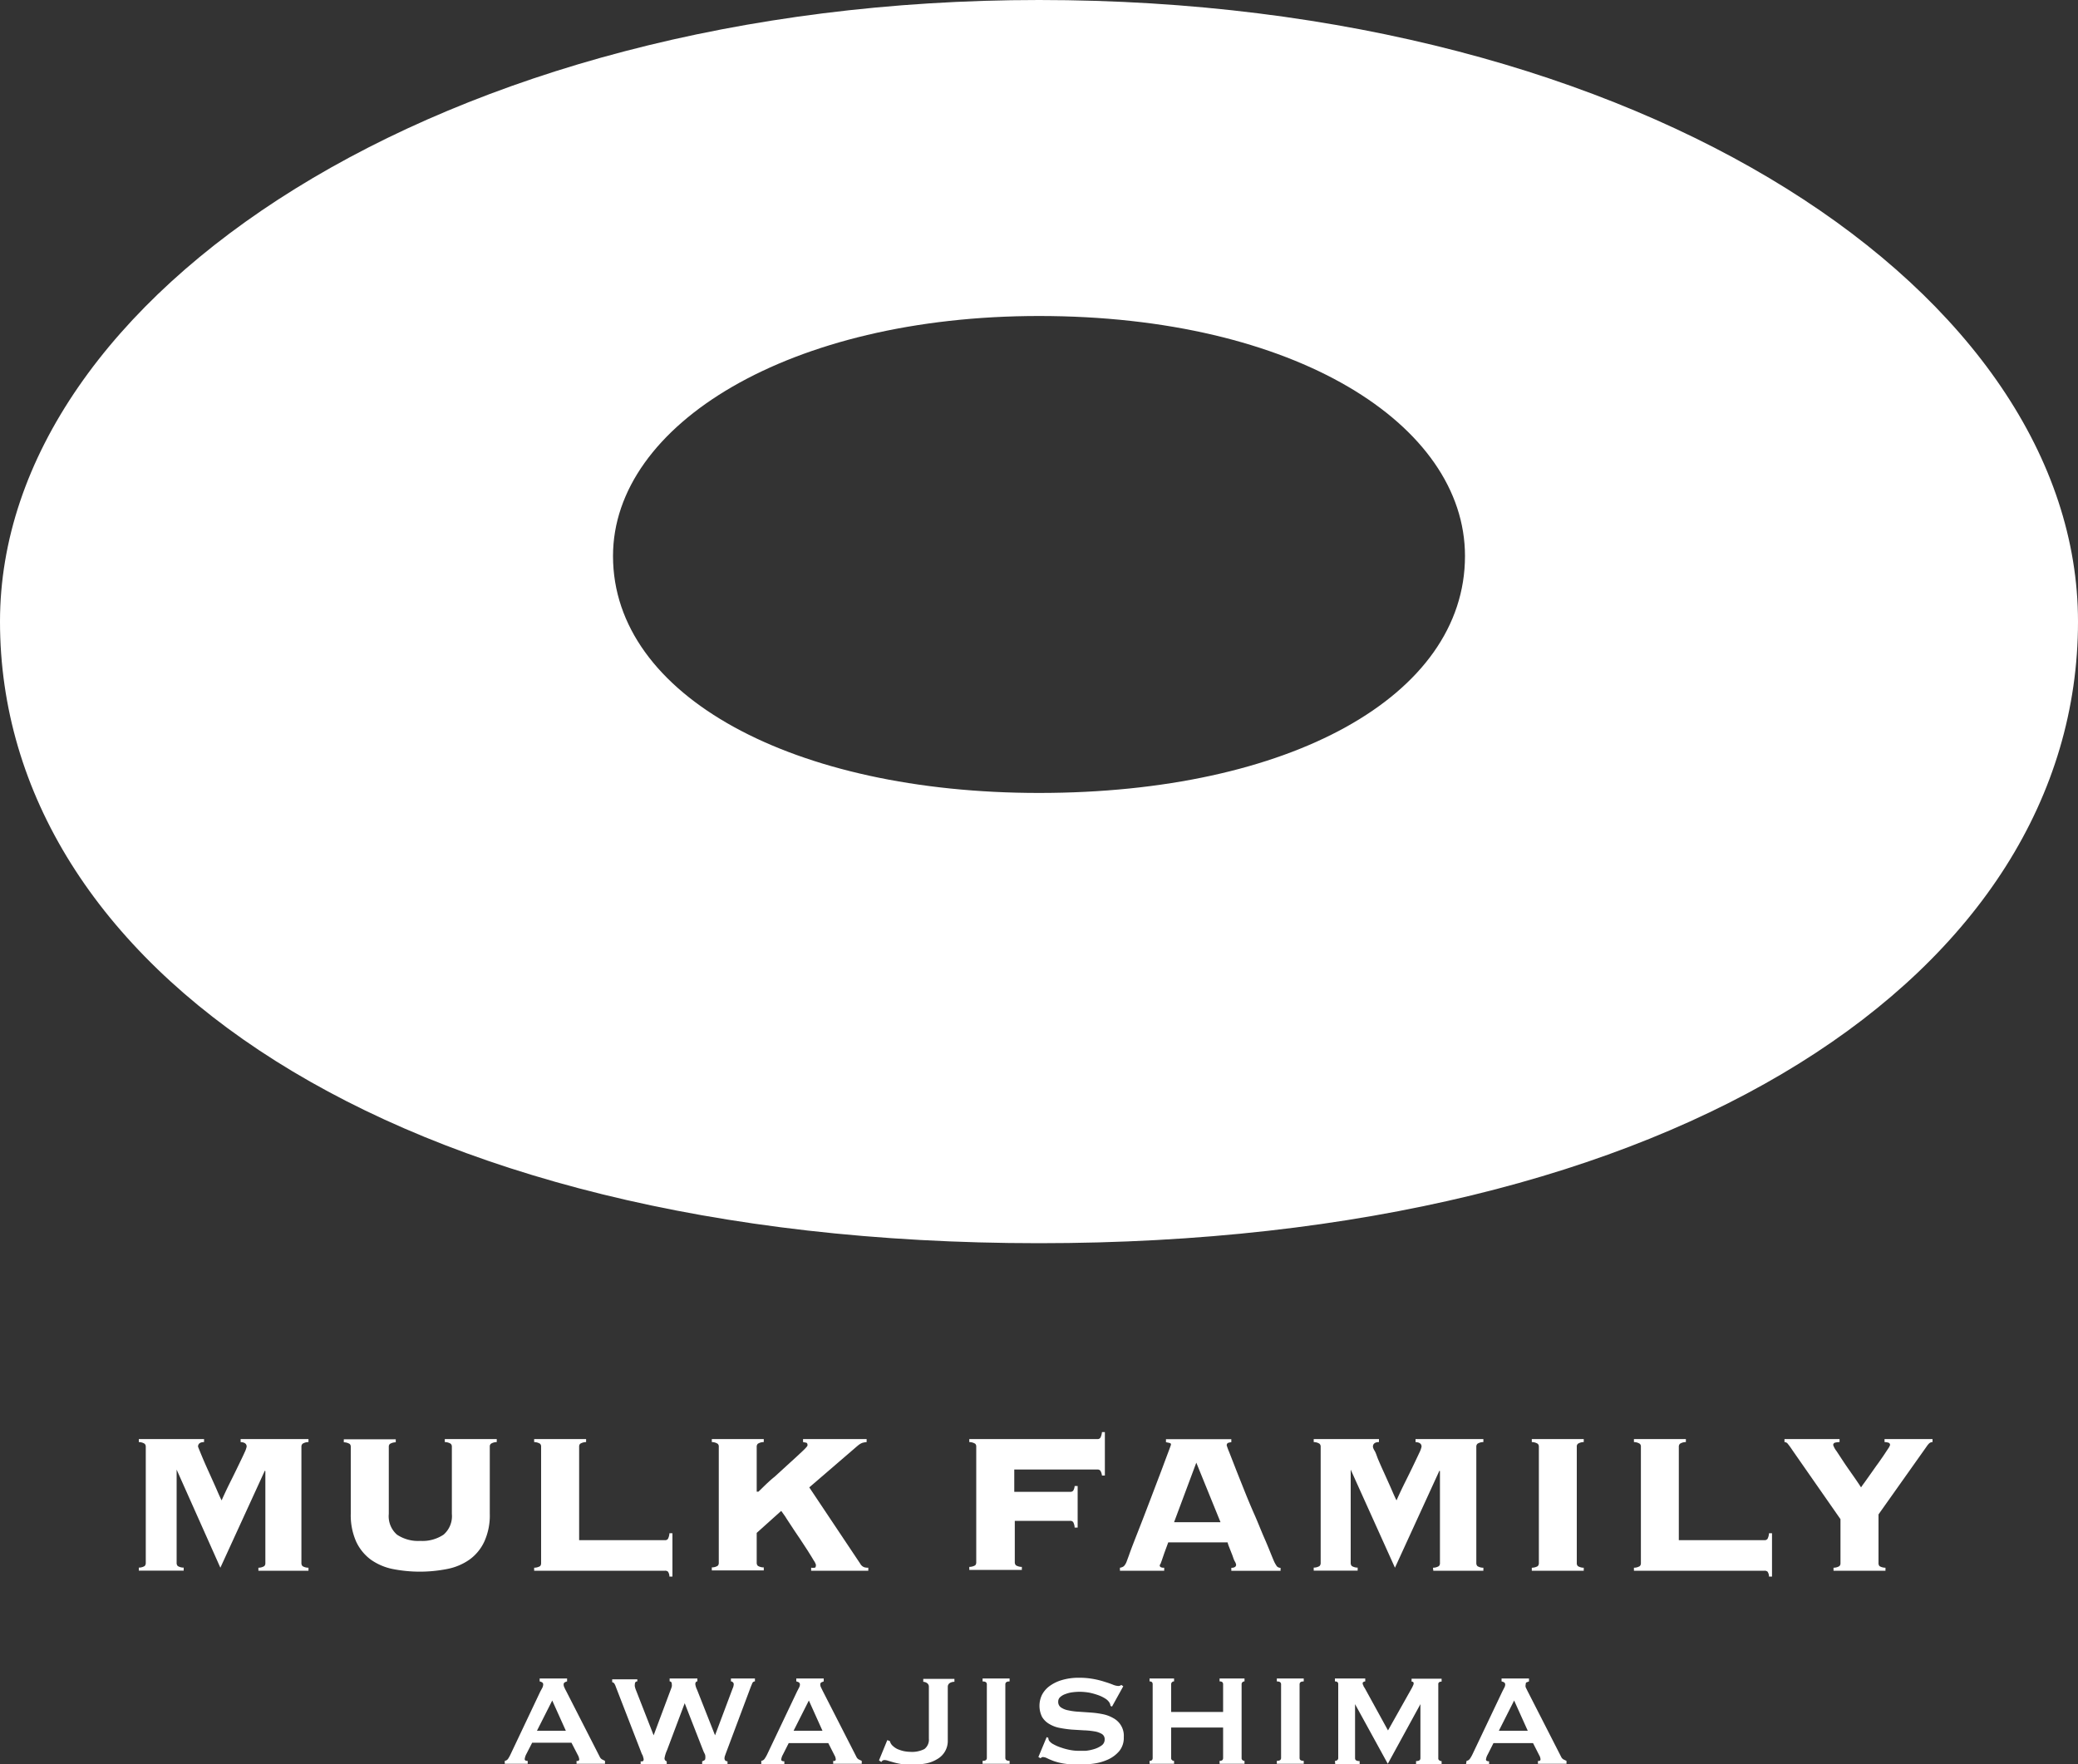 <svg id="データ" xmlns="http://www.w3.org/2000/svg" xmlns:xlink="http://www.w3.org/1999/xlink" viewBox="0 0 200 169.79"><rect x="0" y="0" width="200" height="169.79" fill="#333333" stroke="none"/><defs><style>.cls-1{fill:none;}.cls-2,.cls-4{fill:#fff;}.cls-3{clip-path:url(#clip-path);}.cls-4{stroke:#00afc3;stroke-miterlimit:10;stroke-width:0.85px;}</style><clipPath id="clip-path"><rect class="cls-1" x="-330.46" y="563.01" width="1400" height="400"/></clipPath></defs><title>アートボード 22</title><path class="cls-2" d="M100,0C42.5,0,0,28.45,0,59.82c0,33,37.42,59.82,100,59.82,61.75,0,100-26.17,100-59.82C200,28.45,158.52,0,100,0Zm0,76.31c-23.58,0-41-9.3-41-22.8,0-12.67,17-23.1,41-23.1,24.64,0,41,10.43,41,23.1C141,67,124.1,76.31,100,76.31Z"/><path class="cls-2" d="M24.87,150.87a1.08,1.08,0,0,0,.56-.15.37.37,0,0,0,.11-.28v-8.86l-.05-.05-4.28,9.34L17,141.43h0v9a.41.41,0,0,0,.11.28,1.09,1.09,0,0,0,.57.15v.29H13.36v-.29a1.08,1.08,0,0,0,.56-.15.41.41,0,0,0,.11-.28V139.22a.38.38,0,0,0-.11-.28,1.05,1.05,0,0,0-.56-.16v-.29h6.28v.29c-.38,0-.58.16-.58.44,0,0,.05.14.15.38s.22.54.37.89.32.74.51,1.15l.53,1.18c.17.37.31.71.44,1s.22.48.27.57c.27-.61.55-1.2.84-1.78s.55-1.11.78-1.59.43-.88.57-1.2a2.51,2.51,0,0,0,.22-.6c0-.28-.2-.42-.58-.44v-.29h6.53v.29a1.06,1.06,0,0,0-.57.16.38.38,0,0,0-.11.28v11.22a.41.41,0,0,0,.11.28,1.09,1.09,0,0,0,.57.15v.29H24.87Z"/><path class="cls-2" d="M43.49,139.22a.38.38,0,0,0-.11-.28,1.1,1.1,0,0,0-.57-.16v-.29h5v.29a1.05,1.05,0,0,0-.56.16.34.34,0,0,0-.11.28v6.45a6.08,6.08,0,0,1-.52,2.67,4.44,4.44,0,0,1-1.42,1.74A5.56,5.56,0,0,1,43,151a13.54,13.54,0,0,1-5.18,0,5.56,5.56,0,0,1-2.12-.9,4.53,4.53,0,0,1-1.42-1.74,6.23,6.23,0,0,1-.52-2.67v-6.45a.37.37,0,0,0-.1-.28,1.14,1.14,0,0,0-.57-.16v-.29h5v.29a1.14,1.14,0,0,0-.57.16.37.37,0,0,0-.1.28v6.45a2.35,2.35,0,0,0,.79,2,3.66,3.66,0,0,0,2.24.6,3.66,3.66,0,0,0,2.24-.6,2.35,2.35,0,0,0,.8-2Z"/><path class="cls-2" d="M64,148.22a.32.32,0,0,0,.29-.13,1.34,1.34,0,0,0,.14-.54h.29v4.17h-.29a.85.85,0,0,0-.14-.47.4.4,0,0,0-.29-.09H51.41v-.29a1.16,1.16,0,0,0,.57-.15.4.4,0,0,0,.1-.28V139.22a.37.37,0,0,0-.1-.28,1.14,1.14,0,0,0-.57-.16v-.29h5v.29a1.14,1.14,0,0,0-.57.16.37.37,0,0,0-.1.28v9Z"/><path class="cls-2" d="M78.07,150.87a1.52,1.52,0,0,0,.34,0c.08,0,.12-.12.12-.28a1.44,1.44,0,0,0-.22-.43c-.14-.25-.33-.54-.55-.9L77,148.1c-.27-.4-.53-.78-.77-1.15s-.46-.69-.65-1l-.39-.55-2.36,2.12v2.89a.41.41,0,0,0,.11.28,1.09,1.09,0,0,0,.57.15v.29h-5v-.29a1.08,1.08,0,0,0,.56-.15.37.37,0,0,0,.11-.28V139.22a.34.34,0,0,0-.11-.28,1.05,1.05,0,0,0-.56-.16v-.29h5v.29a1.06,1.06,0,0,0-.57.16.38.38,0,0,0-.11.28v4.33H73c.48-.46,1-1,1.56-1.44l1.52-1.39c.47-.42.86-.79,1.17-1.08s.47-.48.47-.54,0-.23-.12-.26l-.31-.06v-.29h6.12v.29a2.7,2.7,0,0,0-.4.07,1.32,1.32,0,0,0-.29.15c-.09.06-.18.14-.29.23l-.37.32-4.17,3.59,4.91,7.35a.73.73,0,0,0,.37.33,1.18,1.18,0,0,0,.4.05v.29H78.07Z"/><path class="cls-2" d="M106.06,142a1.15,1.15,0,0,0-.15-.46.34.34,0,0,0-.29-.12h-8v2.15H103a.37.37,0,0,0,.29-.11,1,1,0,0,0,.14-.45h.29v4h-.29a1.19,1.19,0,0,0-.14-.53.34.34,0,0,0-.29-.12H97.67v4a.41.41,0,0,0,.11.28,1.09,1.09,0,0,0,.57.15v.29H93.29v-.29a1.13,1.13,0,0,0,.57-.15.4.4,0,0,0,.1-.28V139.22a.37.37,0,0,0-.1-.28,1.1,1.1,0,0,0-.57-.16v-.29h12.33a.32.32,0,0,0,.29-.13,1.49,1.49,0,0,0,.15-.54h.28V142Z"/><path class="cls-2" d="M111.62,150.63a.22.22,0,0,0,.08.18.7.7,0,0,0,.35.06v.29h-4.26v-.29a.75.75,0,0,0,.38-.15,1.26,1.26,0,0,0,.25-.4l.24-.65c.12-.35.29-.8.5-1.34l.7-1.79c.26-.66.51-1.33.77-2l.76-2c.25-.65.47-1.23.66-1.75l.47-1.25q.18-.48.18-.51c0-.08,0-.13-.15-.17l-.33-.07v-.29h6.29v.29a1.73,1.73,0,0,0-.32.07.25.25,0,0,0-.12.25,6.28,6.28,0,0,0,.23.62l.59,1.51c.24.62.52,1.31.83,2.09s.64,1.58,1,2.39.66,1.6,1,2.37.6,1.46.86,2.07a2.91,2.91,0,0,0,.32.58.48.48,0,0,0,.35.14v.29h-4.74v-.29c.3,0,.46-.11.46-.29,0,0,0-.12-.12-.32s-.17-.43-.27-.68-.19-.48-.28-.71a3.19,3.19,0,0,1-.15-.45h-5.71l-.39,1.06c-.09.27-.17.49-.22.65l-.13.35A.64.64,0,0,0,111.62,150.63Zm5.85-4.14-2.33-5.73L113,146.49Z"/><path class="cls-2" d="M137.92,150.87a1.08,1.08,0,0,0,.56-.15.37.37,0,0,0,.11-.28v-8.86l-.05-.05-4.28,9.34L130,141.43H130v9a.41.41,0,0,0,.11.28,1.08,1.08,0,0,0,.56.15v.29h-4.23v-.29a1.08,1.08,0,0,0,.56-.15.41.41,0,0,0,.11-.28V139.22a.38.38,0,0,0-.11-.28,1.05,1.05,0,0,0-.56-.16v-.29h6.28v.29c-.38,0-.58.16-.58.44,0,0,0,.14.15.38s.22.54.37.89.32.74.51,1.15l.53,1.18c.17.37.31.71.44,1s.22.48.27.57c.27-.61.55-1.2.84-1.78s.55-1.11.78-1.59.42-.88.57-1.2a2.51,2.51,0,0,0,.22-.6c0-.28-.2-.42-.58-.44v-.29h6.53v.29a1.06,1.06,0,0,0-.57.16.38.38,0,0,0-.11.28v11.22a.41.41,0,0,0,.11.28,1.09,1.09,0,0,0,.57.15v.29h-4.82Z"/><path class="cls-2" d="M147.43,150.87a1.13,1.13,0,0,0,.57-.15.41.41,0,0,0,.11-.28V139.22a.38.38,0,0,0-.11-.28,1.1,1.1,0,0,0-.57-.16v-.29h5v.29a1.05,1.05,0,0,0-.56.16.34.34,0,0,0-.11.28v11.22a.37.37,0,0,0,.11.28,1.08,1.08,0,0,0,.56.15v.29h-5Z"/><path class="cls-2" d="M169.83,148.22a.34.34,0,0,0,.29-.13,1.34,1.34,0,0,0,.14-.54h.29v4.17h-.29a.85.85,0,0,0-.14-.47.42.42,0,0,0-.29-.09H157.26v-.29a1.08,1.08,0,0,0,.56-.15.37.37,0,0,0,.11-.28V139.22a.34.34,0,0,0-.11-.28,1.05,1.05,0,0,0-.56-.16v-.29h5v.29a1.06,1.06,0,0,0-.57.16.38.38,0,0,0-.11.28v9Z"/><path class="cls-2" d="M186,138.49v.29a.49.49,0,0,0-.33.13,2,2,0,0,0-.25.31l-4.62,6.52v4.7a.4.4,0,0,0,.1.28,1.13,1.13,0,0,0,.57.15v.29h-5v-.29a1.08,1.08,0,0,0,.56-.15.37.37,0,0,0,.11-.28V146.2l-4.6-6.6a8.34,8.34,0,0,0-.5-.69.41.41,0,0,0-.29-.13v-.29h5.3v.29a1.77,1.77,0,0,0-.41.05.23.23,0,0,0-.2.24,2,2,0,0,0,.32.58l.73,1.11c.28.42.58.84.88,1.27s.56.81.75,1.11c.05-.08.15-.23.31-.44l.54-.76.65-.92c.24-.32.44-.62.63-.89l.47-.71a1.35,1.35,0,0,0,.19-.35.22.22,0,0,0-.18-.24,1.48,1.48,0,0,0-.35-.05v-.29Z"/><path class="cls-2" d="M48.58,169.46a.48.48,0,0,0,.32-.2,3.39,3.39,0,0,0,.22-.39L52,162.79l.2-.37a.79.79,0,0,0,.08-.3.23.23,0,0,0-.11-.22.92.92,0,0,0-.23-.09v-.28h2.64v.28a1,1,0,0,0-.22.09.22.22,0,0,0-.11.22.54.54,0,0,0,.06.25,3.11,3.11,0,0,0,.16.33l3.25,6.36a.58.58,0,0,0,.21.25l.3.15v.28H55.49v-.28a.34.34,0,0,0,.16,0,.16.16,0,0,0,.1-.14,1.05,1.05,0,0,0-.13-.41L55,167.71H51.22l-.57,1.11a1.39,1.39,0,0,0-.15.47c0,.12.1.17.29.17v.28H48.58Zm5.88-2.9-1.31-2.91-1.47,2.91Z"/><path class="cls-2" d="M61.34,161.81q-.24,0-.24.3a.67.67,0,0,0,0,.18,1.87,1.87,0,0,0,.11.36L62.91,167h0l1.65-4.41a2,2,0,0,0,.1-.3.67.67,0,0,0,0-.18q0-.3-.21-.3v-.28h2.67v.28a.16.16,0,0,0-.15.08.34.34,0,0,0-.05.17,1.57,1.57,0,0,0,.16.53L68.82,167h0l1.69-4.5a1.09,1.09,0,0,0,.11-.42.25.25,0,0,0-.08-.18.25.25,0,0,0-.19-.09v-.28h2.31v.28a.28.28,0,0,0-.26.19c-.05.12-.12.28-.19.47l-2.25,6c-.06.17-.12.31-.16.44a.84.84,0,0,0-.07.31.31.31,0,0,0,.07.2.33.33,0,0,0,.22.08v.28H67.58v-.28a.88.88,0,0,0,.2-.09.19.19,0,0,0,.1-.17,1,1,0,0,0,0-.28c0-.11-.1-.25-.18-.44l-1.8-4.61h0l-1.7,4.52a3.08,3.08,0,0,0-.24.76.28.28,0,0,0,.21.31v.28H61.66v-.28a.41.41,0,0,0,.19,0,.18.18,0,0,0,.1-.16.74.74,0,0,0-.06-.27c0-.09-.07-.19-.12-.29l-2.5-6.45a1.32,1.32,0,0,0-.13-.29.3.3,0,0,0-.22-.15v-.28h2.42Z"/><path class="cls-2" d="M73.27,169.46a.48.48,0,0,0,.32-.2,3.36,3.36,0,0,0,.23-.39l2.89-6.08.19-.37a.67.67,0,0,0,.09-.3.25.25,0,0,0-.11-.22,1,1,0,0,0-.24-.09v-.28h2.64v.28l-.22.09a.22.22,0,0,0-.11.22.54.54,0,0,0,.06.25l.16.33,3.25,6.36a.58.58,0,0,0,.21.25l.31.15v.28H80.19v-.28a.34.34,0,0,0,.15,0,.15.15,0,0,0,.1-.14.9.9,0,0,0-.13-.41l-.59-1.16H75.91l-.56,1.11a1.26,1.26,0,0,0-.16.47c0,.12.1.17.3.17v.28H73.27Zm5.89-2.9-1.31-2.91-1.47,2.91Z"/><path class="cls-2" d="M85.4,167.46l.25.1a.86.86,0,0,0,.25.43,1.8,1.8,0,0,0,.47.33,3.63,3.63,0,0,0,.61.2,3.57,3.57,0,0,0,.63.07,2.62,2.62,0,0,0,1.36-.27,1.13,1.13,0,0,0,.43-1v-5a.41.41,0,0,0-.18-.35.7.7,0,0,0-.36-.12v-.28h3v.28a.84.84,0,0,0-.45.12.42.42,0,0,0-.19.35v5.15a2,2,0,0,1-1,1.81,3.26,3.26,0,0,1-1.11.43,7.76,7.76,0,0,1-1.42.12,6.13,6.13,0,0,1-.89-.06,6.24,6.24,0,0,1-.73-.15l-.56-.16a1.13,1.13,0,0,0-.4-.08.32.32,0,0,0-.28.19l-.23-.16Z"/><path class="cls-2" d="M94.57,169.46c.27,0,.41-.09.41-.28v-7.09c0-.19-.14-.28-.41-.28v-.28h2.6v.28c-.27,0-.41.09-.41.28v7.09c0,.19.14.28.41.28v.28h-2.6Z"/><path class="cls-2" d="M100.74,167.17l.16.08a.54.54,0,0,0,.06.25,1.16,1.16,0,0,0,.43.36,3.92,3.92,0,0,0,.74.32,5.7,5.7,0,0,0,.86.23,4.17,4.17,0,0,0,.81.08l.69,0a4,4,0,0,0,.83-.17,2.4,2.4,0,0,0,.7-.34.69.69,0,0,0,.3-.58.58.58,0,0,0-.27-.53,2,2,0,0,0-.72-.25,7.34,7.34,0,0,0-1-.1l-1.16-.07a10.8,10.8,0,0,1-1.16-.16,3,3,0,0,1-1-.37,1.93,1.93,0,0,1-.72-.7,2.42,2.42,0,0,1,0-2.12,2.46,2.46,0,0,1,.7-.82,3.78,3.78,0,0,1,1.19-.59,5.64,5.64,0,0,1,1.68-.23,7.46,7.46,0,0,1,1.44.13,7.92,7.92,0,0,1,1.05.27c.3.09.55.18.75.26a1.58,1.58,0,0,0,.51.13.42.42,0,0,0,.31-.1l.19.13-1.08,1.95-.15-.06a.73.73,0,0,0-.13-.36,1.26,1.26,0,0,0-.41-.37,3.31,3.31,0,0,0-.68-.32,6.4,6.4,0,0,0-.84-.23,5.69,5.69,0,0,0-.91-.08,5.78,5.78,0,0,0-.71.05,2.89,2.89,0,0,0-.66.17,1.43,1.43,0,0,0-.5.29.56.56,0,0,0-.19.44.63.63,0,0,0,.27.56,1.84,1.84,0,0,0,.72.28,5.9,5.9,0,0,0,1,.13l1.16.08a8.75,8.75,0,0,1,1.16.16,3.27,3.27,0,0,1,1,.38,1.92,1.92,0,0,1,1,1.83,2,2,0,0,1-.43,1.33,3.1,3.1,0,0,1-1.07.81,4.89,4.89,0,0,1-1.38.4,10,10,0,0,1-1.38.1,9.07,9.07,0,0,1-1.5-.1,5.81,5.81,0,0,1-1-.25q-.39-.15-.63-.27a1,1,0,0,0-.4-.11.27.27,0,0,0-.21.12l-.22-.12Z"/><path class="cls-2" d="M117.72,162.09c0-.19-.11-.28-.34-.28v-.28h2.4v.28a.28.28,0,0,0-.19.07.26.26,0,0,0-.09.21v7.09a.23.23,0,0,0,.09.21.28.28,0,0,0,.19.07v.28h-2.4v-.28c.23,0,.34-.09.34-.28v-2.93h-5v2.93a.23.23,0,0,0,.09.21.26.26,0,0,0,.19.07v.28h-2.36v-.28c.2,0,.3-.09.3-.28v-7.09c0-.19-.1-.28-.3-.28v-.28H113v.28a.26.26,0,0,0-.19.07.26.26,0,0,0-.09.21v2.66h5Z"/><path class="cls-2" d="M122.89,169.46c.27,0,.41-.09.41-.28v-7.09c0-.19-.14-.28-.41-.28v-.28h2.59v.28c-.27,0-.4.09-.4.28v7.09c0,.19.13.28.4.28v.28h-2.59Z"/><path class="cls-2" d="M128.48,169.46a.32.32,0,0,0,.22-.07.24.24,0,0,0,.1-.21v-7.12a.23.23,0,0,0-.1-.2.48.48,0,0,0-.22-.05v-.28h2.92v.28a.37.37,0,0,0-.16.05.14.14,0,0,0-.09.14.4.4,0,0,0,.07.2c0,.08.08.17.14.27l2.23,4.06,2.25-4a3.13,3.13,0,0,0,.16-.32.48.48,0,0,0,.06-.21c0-.11-.07-.17-.2-.17v-.28h2.89v.28a.48.48,0,0,0-.22.05.21.21,0,0,0-.1.2v7.12a.22.22,0,0,0,.1.21.32.32,0,0,0,.22.07v.28h-2.46v-.28c.28,0,.42-.09.42-.28V164h0l-3.14,5.74h0L130.42,164h0v5.2c0,.19.14.28.44.28v.28h-2.35Z"/><path class="cls-2" d="M141.15,169.46a.48.48,0,0,0,.32-.2,3.36,3.36,0,0,0,.23-.39l2.89-6.08.19-.37a.67.67,0,0,0,.09-.3.25.25,0,0,0-.11-.22,1,1,0,0,0-.24-.09v-.28h2.64v.28l-.22.09c-.07,0-.1.11-.1.22a.53.53,0,0,0,0,.25l.16.33,3.25,6.36a.58.58,0,0,0,.21.25l.31.15v.28h-2.75v-.28a.34.34,0,0,0,.15,0,.15.15,0,0,0,.1-.14.9.9,0,0,0-.13-.41l-.59-1.16h-3.81l-.56,1.11a1.26,1.26,0,0,0-.16.47c0,.12.1.17.3.17v.28h-2.22Zm5.89-2.9-1.31-2.91-1.47,2.91Z"/><g class="cls-3"><path class="cls-4" d="M1449.38,620.63l-89-1027H743.07c-6.06,4.64-20.33,13.95-23.53,16.09s-12.14,3.18-15.36,2.48-5.33-1.49-8.54,0-4.65,0-6.78,1.75,2.88,2.85,6.74,5-2.45,1.47-4.62,2.53,3.21,4.26,3.21,4.26v6.78l3.55,0v2.1H694.9L688.12-353h6L692-349l-6.42.37s-12.52,17.38-12.52,18.49,1.78,4.64.71,7.08-5.7,6.11-7.16,7.87-9.63,5-11,6.43-3.93,6.39-5.39,10.69-5.71,6.73-8.54,11.36-.73,9.26-3.6,13.52S632.71-260,632-254.32s-5.38,8.53-6.1,10.65-3.92,6.81-7.49,10.72-10,7.5-12.14,9.95-1.08,8.19-2.49,9.65,1.42,5.32,2.81,7.44,3.92,7.48,7.11,10,3.58,4.26,5,6.77,5,6,5,10-2.48,8.57-1.07,12.45-1.81,5.71-1.44,10.35,20.61,25,22.78,27.83A190.07,190.07,0,0,0,660.64-111c4.27,3.57,4.62,8.24,6.09,12.49s2.13,6.41,5.69,10,3.54,8.93,3.15,12.86,2.53,4.66,3.21,7.46S677-61,673-60.09c-3.85,1.11.4,1.47,2.14,4s.38,4.67.36,6.74-3.19,5.7-4.27,7.86-5.7,5.71-6.08,8.2,1.05,6.75,3.19,8.93-.34,2.44-2.14,4.25-2.52,6.44-3.19,10-7.87,5.32-11.81,3.88-2.14-7.13-2.82-9.26-6.07-5.36-6.07-5.36a11,11,0,0,1,1.78-6.76c2.14-2.83,2.53.39,6.08,0s0-3.92-1.07-6.44,0-2.85-.69-6.43-1.07-2.84-1.43-4.6.74-5-2.84-10S643.47-59,646-57.6s-.72-4.2-2.12-6-4.29-6.83-4.68-9.27-2.82-1.45-5,.31-4.29,8.91-7.12,9.28-6.42,3.2-7.14,5.32-5.36,2.46-7.53,2.5-8.88,6.39-9.61,8.88,3.55,2.82,2.51,4.31-.37,6.39,1.77,7.49,2.48-2.55,2.49-4.28,2.83,2.14,3.57,8.88.33,11.41-2.17,13.52-3.24,8.92-3.23,10.35,2.11,1.78,4.63,2.19,3.92,3.53,6.75,7.82-7.49,10.69-9.62,11.42-6.8-5.38-8.18-6.43-2.53,8.9-3.26,12.08-2.13-.69-5.7,1.78-8.94.66-13.17-.36-1.07-3.2-1.81-6.06S572,21.43,572,21.43s-5.68-1.44-7.1,0-4.66,3.21-9.28,3.19-3.56-3.95-2.51-7.5-3.19-1.41-5.71-1.78-2.84-3.24-2.13-7.15-2.14-1-5.33-1-5-2.87-6.08-4.65-3.2,2.82-5,4.6,1.46,2.19,4.28,1.82,3.55,0,5.7,1.05-1.79,1.8-3.58,4,2.12,1.76,4.31,1.81,1,4.57,2.1,6-1.79,0-3.92,2.47,6.06,2.85,7.11,3.94,3.58.71,5.35.72,0,4.31,1.07,7.15-.74,8.54-.74,10.69-8.56,8.16-10.7,7.06-4.27-6.36-5.7-7.1-5.71,3.22-9.65,3.21.36,1,3.58,3.16S531,56,529.56,56.31s.35,2.14,3.2,4.26,5.34,7.49,6.79,10-3.93,1.81-9.66.33-1.43.37,1.07,4-4.65,1.09-8.2.68-4.62-1.78-5.7-5.3-.72-3.29-1.42-4.63-6.76-3.25-9.6-5.07-1.81,1.83.32,5.07-3.9-.06-5.69-.43S496.73,54.81,496.42,53s-10.36-2.89-12.51-3.23-8.22,3.92-8.9,6.09-6.45,7.46-10,9.25,6.05,2.12,10.35,2.12,6,4.63,5.69,6.45-.4,5,1.74,6.75,5.7-3.54,7.53-5.69,2.5-2.5,3.91-2.12,4.64,3.26,4.64,3.26A12.93,12.93,0,0,0,496,82.26c-.39,3.54-4.66,9-5.71,10s0,2.49,2.82,4.68-7.82,3.13-10.36,3.15-2.84,2.53-5.3,2.85-4.31-2.14-5.73-3.21-3.92.34-7.52,1.4-8.54,0-12.07-.34-3.26,4.62-6.81,5.33-17.47-2.13-21.39-2.87-10.69-2.17-11.41-3.62,8.22-.31,13.56,0,8.55-1.37,10-3.56,1.8-7,1.8-9.2-1.42-3.27-3.22-4.34,3.23-2.52,5.75-3.17a30.93,30.93,0,0,1,7.46-1.79c3.59-.33,2.85.74,6.43.74s-.7-4.61-2.84-5.4-.69-3.52,0-5.35,0-3.15-1.77-2.82-7.51,2.48-8.93,3.56-7.12,4.31-9.62,8.19-.36,4.62-2.17,5.68-9.62,4.65-11.4,7.13-7.51,5-9.65,6-5.73,5-10,5.7-2.16-2.88-3.22-1.45-5.7.36-9.27-1.1-8.57.7-11.39-3.21-2.15-8.9.38-14.27,1.07-13.87,1.45-17.8-4.64-.32-8.58-2.5,0,3.9-1.76,6S364.09,70,368,71.06s3.23,2.84.37,2.49,1.43,1.8,0,3.58-1.82,3.51-5.37,1.73-2.85,1.4-5.34,1.42-2.5-4-1.07-6.42-1.42-.73-3.58,1-1.06-1.37.37-3.51,2.14-2.9,2.16-7.49,3.19-3.92,4.61-5-5-.66-6.05-1.39-5-4.67-7.12-6.82-3.2.75-5.69-1.79.73-4.25,1.09-6.4.34-1.8-.72-3.95,6.79-8.5,8.21-10.3-6.06,1.41-8.92,4.31-6.07,2.77-8.55,3.18-2.14,5-3.94,10.27-5,4.65-8.2,5-6.08,6-10.37,6-7.1.38-8.9,1.78-1.44,2.88-5,2.84-6.07,4.27-7.15,5.36-4.27-1.42-4.64-4.28-.68,3.54-.7,5.62.7,10.08,3.21,12.2,2.12,2.15,2.11,4.28-.72,3.19.71,6.07,3.22-.77,4.64-1.42,4.64,1.78,6.77,1.44,3.21.66,4.27.68,2.16-2.46,2.16-4.26,2.84-2.5,4.63-2.5-.7,1.85-1.43,3.58.35,2.13,1.06,3.18,2.83,3.61,3.58,5-1.81,3.15-3.25,5-2.49,5.32-3.21,6.81-4.64,0-5-1.81-.35-5-1.44-5-5.68.33-8.53.35-4.63-.67-5,.39-2.14,2.14-3.94,3.54,1.09,2.86,3.21,1.46-2.86,4.94-5,5.28-5.71,3.54-5.7,4.62S282,125.1,282,126.9s-3.57-3.21-6.07-3.63-3.21,1.78-5.33,4.28,2.15-5.35,2.16-7.82S274.21,109.45,276,108s1.78-8.26,3.59-11a15.48,15.48,0,0,0,2.13-7.51,4.56,4.56,0,0,0-2.13-4c-1.44-.7-2.85-3.21-3.92-7.13s-1.4.7-2.5,1.78-1.07,3.57-1.8,5.34-1.06,1.43-3.19,1.5a7,7,0,0,1-5.71-2.6c-2.13-2.1-2.84-.29-4.63-.7s-1.78-3.2-3.56-3.6-2.83-5.64-5.68-8.53-3.57-.68-5.71.36-3.93-2.11-5.7-2.12a4.17,4.17,0,0,1-3.91-2.88c-.73-1.74-3.23-2.82-3.56-4.94s4.61-4.67,8.19-5.78.71,3.6.71,3.6h3.93c2.83,0,4.26-3.19,6.07-3.57s.71-2.45-1.44-5.38-6.41-1.07-10-1.4-.4-2.47.69-3.93,1.09-1.39,0-2.89-2.49-.65-2.47-1.77,2.12-3.51,3.9-3.57,1.08-2.85,0-5-1.79,1.79-1.77,3.23-.71,2.11-2.86,2.8-.37,3.63-2.14,4a5.79,5.79,0,0,1-5.37-1.77c-1.77-1.82-1.42,2.1-1.41,4.66s-1.79,4.24-3.59,6-3.22,3.87-6.42,3.85-1.06,1.08-2.13,3.3,3.21,2.46,4.29,2.46,0,2.13-1.1,3.87a4.41,4.41,0,0,1-6.06,1.8c-2.49-1.42-5.35-4.62-5.68-8.16s6.79-13.92,8.57-15.38,3.58-1.71,6.07-6.34a49.72,49.72,0,0,1,8.19-10.71c1.8-1.8,6.81-6.39,7.51-9.63s3.59-6.39,5.73-11S241.52.66,244-2.55s.71-6.45,2.48-8.91,3.58-1,5.72-.71,2.15-2.11,4.65-3.22,4.28,2.54,1.77,2.86-.36,2.14.72,3.58,3.92.74,5,0-.72-7.85-.72-9,2.17-7.43,2.52-9.21,2.5-4.27,1.09-6.41-5.7-2.53-7.84-2.84-2.5-2.19-1.78-6.84-2.13-8.86-4.62-10-1.79-3.23-1.42-6.05-6.76-3.21-8.54-3.24-2.85-1.74-2.5-4.63-2.5-2.52-5-6.38S230.22-77,227-79.94s-5.36-.33-7.48,2.15-8.22,1.06-11.4.74-9.67,5.65-11.8,5.65-3.58,2.87-6.07,3.92-5.69.72-8.21,1.75-2.13-2.15-3.55-3.92-1.78,2.48-5,4.3-6.07,3.54-10.7,4.25-3.92,0-5.36,3.17-2.49,0-3.92-.36S150-57.2,150-55.81s3.22.75,2.5,4.28-6.09,3.14-8.58,5.36-.35,2.86-4.25,6.45-11.11,3.15-13.94,3.49-2.14,4.63-3.58,7.13-7.14,1-8.89.75-4.3,0-10.74-1.51-2.45,3.23-5.35,5-2.83,2.49-5,4.65S88.23-17,87.52-14.87s3.56,2.84.35,6.45S61.81-1.73,57.55.42s-8.22-1.79-10.7-3.61,1.07-4.24-.69-5S37.94-10,35.09-11.43s-4.65,3.57-6.07,5S26.17,0,23.64.73s2.17-4.29,2.19-6.07S23-6.4,18.33-6.13s-5-3.5-7.82-4.56-10.37-4-13.58-1.85S-12.35-9-15.21-8.61s-4.59-1.09-7.47-3.16c-2.85-2.22-2.16.22-5,2.09-2.87,1.7-3.21-.36-6.79-2.14s-5.34-.41-8.9.66-1.1,4.62-1.79,5.65-5.71.8-5.71.8-7.84-.78-8.89-.78-.39-2.83-4.33-3.18-1.41,1.4-3.19,2.42,0,3.27,0,4.33-1.43,1.06-1.43-1.79-.69-2.5-2.11-3.55.71-1.09,3.2-1,2.86-1.13,3.56-3.59-7.85,1.77-9.28,4S-75.1-4.78-77.6-3s-2.85.32-6.41,1.38,1.06,1.42,2.85,2.5-2.15,2.49-5.39,4.27-5.31.33-5.66-2.15-1.1-3.56-1.1-5-3.53-4.28-5.68-5S-104-6.28-105-8s-5-1.44-6.78,0-6.42,2.17-8.21,4.31-3.21,1.06-3.21,1.06-1.06-3.2-.33-4.24-3.24-5-5.71-6.12-8.58.34-13.92,2.84S-157.46-.6-163.9,2.63s-7.13,6-10.35,8.48-4.63-1.42-7.13-3.91-1.43,2.82-1.45,5.33-4.61,1.08-8.54,1.05-2.5.73-5.34,2.16-4.29.3-7.82.35-2.87,2.14-5,4.57-3.93.4-5.35-1.05-3.2,3.54-2.85,7.12-7.15,1.06-9.29,2.08-3.21-5.3-4.63-5.66-1.42,4.62-1.43,8.54-5.37,3.93-9.65,2.12-6.05-.72-8.2.68-6.77,2.16-6.78,3.57-.7,8.23-3.91,8.2-3.92,2.84-3.94,6.81S-277,59.79-282,60.83s-12.13,5.34-18.19,6.07-13.91-1.13-16.41-1.13-2.16,3.27-3.22,5-22.81,2.84-28.89,2.84-11.41,3.9-15,5.25c-3.57,1.51-12.5-.29-16.77-.29s-12.11,1-14.63,1-8.55-6.12-10.66-7.51-4.31,3.15-9.63,4.62-7.88-.7-12.49-.7-3.21,2.48-6.79,4.22-5.36,1.08-6.43,3.19-5,1.43-9.61,1.09-3.58-.75-6.78-1.38c-3.22-.81-2.5.66-6.76,2.76s-7.51-.36-12.51,2.49-19.26,2.82-43.84,2.75-45.28-4.33-49.93-3.93-5.69-1.08-11.07-2.88a22.29,22.29,0,0,0-9.59-1.11s-7.15-2.48-10-2.82-6.07-4-8.55-5-8.22-2.21-12.13-2.54-6.43,1.43-7.48,1.43-5,0-6.78.68-4.63,2.48-8.57,2.46-5-.7-5-.7-6.41,2.82-9.27,4.26-5,.75-9.64,1.81-7.49,5.68-12.12,8.13-14.63,5-17.83,7.47-7.53,13.53-8.62,16.35-11.75,8.19-13.56,8.17l-28,685.32c0,1.47,6.42-1,9.63-1s2.48-6.09,1.79-10.38,2.87-16.35,5-21.69,6.07-2.85,6.41-5.38-2.11-6.08-3.89-7.14-6.79-6-6.79-6l2.17-2.14L-713.75,773l7.47-7.44-16-12.46,2.17-2.13,17.43,9.63,0-20h5.36v11l15-2.83,3.91,3.2s-10.34,3.94-11.79,5.72,4.29,2.87,8.56,5,5.36-3.89,8.21-5.31,3.21.36,6.78,0,6.06-3.56,8.56-4.55,2.51-4.35,5-4.33,8.23-2.14,12.49-2.14,6.06,0,8.56-1.07,6.42-1.75,8.92-2.84-1.78-3.56-3.56-6.4,1.79-5.35,5-6.73,6.4.68,9.26.61,1.8-2.09,3.93-3.78,8.59-2.15,10.34-3.25,1.07-2.52,1.46-3.88,7.11-7.54,7.11-7.54l3.21.08v9.22l7.51,0,0-3.22,2.82,0v-6.74l-4.29,0,0-1.4h5s0-1.82,0-6.43,6.43-16,6.43-16c-.36,7.09,1.75,21.41,1.75,21.41l-2.18,31.32,20.67,4.63-3.17-12.79-6.79-4v-2.09h6.79l0-8.94,2.47,0,0,7.84,2.17,5.37s4.26,4.29,6.06,4.27,4.25-8.89,4.26-10.68,1.45,2.45,1.43,5.33-2.13,4.67-3.23,7.47-1.08,8.59,1.08,8.21,3.87,2.13,4.26,4.35c.34,2,0,5.3.71,7.42s6.39,6.75,10.32,8.23,6.78,2.17,8.19,3.16,6.42,1.87,6.42,1.87-4.25-4.35-5.69-7.53-1.4-5.34.7-7.82,6.09-7.83,8.6-9.63,6.79,1.08,9.26,2.54,6.07,0,8.91,0,8.52,7.09,10.7,7.81,10,.73,13.17,0,3.92,1.79,8.21,1.84,4.65-1.46,7.13-2.87,1.44-3.2,1.44-6.77-2.14-5.34-.33-8.55,2.14-3.9,3.56-4.28,1.8-3.16,1.79-5-.35-3.91-.33-5.71,1.77-2.48,3.55-3.91,0-3.87.72-7.15,6.79-6.71,8.58-7.44,2.84,1.08,4.26,3.93,5.33,7.47,9.28,9.31.36-3.58-1.44-5-2.86-3.23-1.42-4.67,1.07-1.74-.71-1.76-.36-1.84,1.44-4.63,5.35-6.76,7.48-7.51.73,1.09,1.44,3.2,2.12-.71,2.12-1.75,1.81-1.78,4.27-1.81,2.54-.65,1.08-2.79,0-5.73,1.46-8.55,4.64-6.09,6.45-6.07,1.41-1.08-1.08-1.39-2.48-4.31-3.56-7.88-8.56-1.76-11.76-1.76-16.42.68-21.4.66-7.16,6-10.69,8.92-4.66,6.39-4.66,13.1-3.57,2.94-3.92,1.09-2.88,3.21-4.66,6.74-.34-3.13,1.46-8.16,0-8.14-2.16-10c-2.12-1.73-2.48,0-8.22,1.45s6.1-3.59,8.95-3.9-.69-3.18-5.34-6.44-.73-3.24,2.14-1.06,8.91.68,10.33.71,4.64-5,6.8-3.16,7.46-.4,6.41-1.81-6.77-13.89-6.77-13.89c2.86,3.23,5.36,9.32,7.83,11s4.28,1.84,7.48,1.83,2.17-3.54,2.15-6.09-2.45-4.24-2.47-7.82,4.67-17,4.67-17l0,2.48c0,2.45-2.5,12-2.51,15.64s5,4.68,8.56,5.37,8.19,2.87,11,2.89,7.14,4.29,4.64-3.94,2.16-19.29,2.16-19.29c-4.29,11.39,2.47,26.75,5.67,29.62s1.41-1.36,2.51-3.18a1.54,1.54,0,1,1,2.48,1.8c-1.45,1.82-1.9,5.18-1.92,8.06s8.32.5,10.94.47,4.74,1.16,6.91,2.88,5.21-1.15,6.67-2.16,5.2-3.1,6.63-3.06a5.91,5.91,0,0,0,4.28-2.34c1.44-1.7,4.75-.23,6.18-.26s1.9-1.68,1.67-3.32,1.2-3.35,3.58-5.73,12.84-3,15.47-3.49,1.19-3.32,3.09-5.49,2.13-4.48,3.57-4.75-1.67-.91-4-.87-2.86-4.61-3.1-7.66,1.2-5.26,1.91-5.72,2.84,1.2,5.95,2.62,2.85-1.17,3.57-2.6-.24-2.4-.47-4.28,3.81-2.12,5.48-2.61.45-3.12,1.19-4.71,4.28,0,5.95-.27,3.3,2.41,5,2.63,6.89-2.58,8.53-2.84.48-2.13,0-3.59-5,0-7.11.46-1,2.13-3.55,0,.22-2.85,1.66-5a7.1,7.1,0,0,1,3.78-3.27c1.9-1,1.45-2.67,2.39-5.23s.46,1.44,2.13,3.78.48-3.35,1.19-5.22-2.59-3.81-4.47-5.47,0-2.36-1.94-2.86-5.43,2.43-6.39,2.43a9.7,9.7,0,0,1-4.51-1c-1.44-1,.72-1.18-1.46-2s-3.06,0-5.46-.72.47-1.87,1.66-1.9,2.64-2.6,3.36-3.55-3.58-2.64-6.43-4.51,1.69-1.16,4.52-.25,8.81,4.53,10.47,4.55,5.22.24,5.22.24a12.94,12.94,0,0,0-2.39,2.08c-.95,1.24,3.35,1.47,4.76,1.7s1.43,1.71,5.23,1.69,7.11-.22,10-1.86,1.22-3.61,4.53-5.7,3.31.92,5.21-1.25,7.37-2.79,10.71-1.85,5.7,5.2,7.14,6.73,2.14-3.13,4-3.83a6.87,6.87,0,0,0,3.82-4.33c.48-1.62,6.66-.43,8.09-.65a59.32,59.32,0,0,1,6.53,0l0-7.24,4.36,4.41v5.47h2.87s1.44,2.11,2.38,3.32,3.1,2.14,3.07-.46c0-1.66,1.34-5.13,2.33-7.42a3.14,3.14,0,0,1,1-2.33s-.44,1-1,2.33c-.11,2.58,1.73,6.09,2.44,7.64,1,2.17,5.2,1.46,6.89-.19s10-9.69,10-10.7a17.65,17.65,0,0,0-.72-4.77c-.45-1.39-.68-2.38,1-4.71s6.9-4.53,9.27-4.51,2.4.72,2.15,2.12-1.9,2.58-1.88,4.31.93,1.9,2.83,1.91,5-5.91,5-6.94-1.89-1.62-2.6-3.28-.23-8.57,2.16-10.69,2.85,1.9,3.33,3.32.25,3.12.47,4.73,1.17,5.46,1.18,6.43-1.92,1.69-1.9,3.31,1.87,2.37,3.78,3.33,1.9-3.35,4-4.72,2.38-.23,3.32.44,1.21-2.13,2.6-3.81,6.22.53,6.94,1.52,3.3-1,5.46-2.41,4.75-4.28,6.41-4.5,3.08,2.4,3.8,3.12.24-.76,1.42-1.68,8.79.67,8.79.67v6.7l4.73,0,0-6.84h2.15v8.53l6.87,0v-7.37l13.56-5.2v7.4l9.28-4.32V551.4l-3.33,0V549.5l13.53,0v2.68l-6.89,0v6.12l7.35,0,5.23-9v9.28l2.83,0,3.83-7.35,3.8-3.34,2.64,0-4,3.56,0,5.2h7.62v5.94l5.69,0v-10.2l6,0,8.3,6.16,13.8,0,0,11.38h3.81l6.43-9.47h4.75v1.9h-4.75l-4.54,8.75L-2.59,581h5l0-10.48,2,0,0,19.82,6.8,6.84H21.87V583.41l1.21,1.15,0,19.53L27.8,604l4.77-6.58s10.68,7.32,12.59,9,7.59,7.12,8.76,9.11,6,1.84,10,2.55,5.24,4.31,7.86,6,11.14,7.32,12.56,9.2,5,2.45,8.54,2.45,4.77,2.8,10.24,5.66,8.77,2.65,9.73,3.15,7.36,4.25,11.89,5,12.36-1,15.91-1.18A59.42,59.42,0,0,0,157.55,644c5.94-2.65,8.08-2.46,10-2.94s2.39.29,5.23-.38.74-2.65,4.77-3.37,6.18-.2,6.87-3.38c.72-3,1.22.53,1.45,1.54s1.87.63,3.32.67,1.68-.48-.47-1.39.71-1.44,2.84-1.9,4.28.65,6.2.69,2.39-3.54,2.39-3.54-2.39-1.19-1.2-3.36,4.29-1.91,2.61-4.26-1.88-2.63-.7-3.57,6.68-4,11.65-7.1,8.84-6.65,10.73-7.59,8.33-1.37,16.38-2.84,30.93-4.92,30.93-4.92h10.22v3.3h3.44V605l3.46,3.46,18.28.07-2.14,2.08-8.33,2.57,0-3.54-3.58,3.74v2.69h12.59s3.11-5.69,4.53-6.9,5.47,2.41,7.15,2.65,17.34-1.92,17.34-1.92l-19,6.89v2l2.61,0v13.19l2.25,0,4-4,6.06,6.06v3.09l7,7-2.27,2.29,0,11.6H329.4l-.72-7.69-3,0,0,5.28-2.48,0v-2.87h-3v7.18h9.27v2.8h3.56l0,1.54h-6.27L324.38,662h-3.55v3.61l4.25,4.26H337s0,1,0,6.88-4.7,10.4-4.7,10.4l-3-3.05v-7.51l-6-6,0,12.17h-4.54L317,667.44l-6.91.18,3.54,21.18,17.35.05v4.46h-5.72l-6.41,10.24-3.8-1.7,2.13-4.94-2.83-1.72-3.13,7.33v7.18l7.12,1.18-5.93,6.91-4.54-.22-4.75,4.27V719l-5.95,3.29-3.08.44-1.69,21.91-7.17,6.16,3.08.9-3.54,3.58L278.15,751l-4.79,6.87.48,4.05h6.66l-6.45,5.64-2.11-.7L265,773.24l3.08,1.5-.68,1c-.75.91-8.59,2.55-10.95,4.26s-.25,6.34-3.58,9-6,8.71-8.34,10.71c-2.38,1.84-5.48,1.13-7.87,3.45s-16.17,16.66-18.8,18.54-9.49,4.5-11.66,6.9-7.84,4.48-11.4,2.34-5.47.93-10.73,2.07-2.36,4.58-4,6.67-7.83.27-9.26.27-1.69-1.47-.72-2.89-4.73.7-7.35,2.33-6.44,2.92-9.28,4.56a23.55,23.55,0,0,1-9.3,3c-4,.72-3.07,3.83-5,8.32s.69,8.82,1.65,10.21.23,2.61-1.69,3-3.07,4.1-3.08,6,10.43,3.33,14.26,3.83,4.26,1.41,3.55,3,6.9,6.93,9.75,8.61,4.74,4,6.38,5.74-.23,2.07-3.31,1.39-8.32-3.82-11.14-4,.9,1.62,3.76,4.72,14.5,2.89,18.32,3.37.94,3.1-1.23,5.49,2.86,3.56,3.34,5.68-1.68,7.11-3.11,8.35,1.9,3.33,3.33,5,4.74,0,7.36,0,5.25,4.3,6.9,6.19a23.69,23.69,0,0,1,4,5.93c1.67,3.11-1.2,5.25,3.09,7.16s2.83,4.73-1.43,4.93-7.39,2.84-10.49,4.72-9,1.23-14.49,1-7.36.87-8.31,2.31,3.07,3.15,4.25,6,4,3.81,4.77,6.39-10-1.62-12.12-2.58-2.62,3.8-2.15,9.51-4.06,6.14-7.65,7.79,2.38,2.42,5.71,3.83-4.27,1.65-6.65,2.61-6.17,3.32-8.59,3.76.72,1.4,4.06,3.34,9.53-1.42,12.37-.65,3.06,3.08,7.84,3.8,5,3.35,6.63,5.18,3.8,2.43,4.51,4.51.48,2.2,2.14,1.95,2.85.71,4.5,3.1,4.06,2.84,7.86,3.8.22,2.35-2.62,4.48-4.74.24-9.3,1.91-2.13,3.54-6.4,3.31,2.11,3.09,5.22,5.5-1.9,1.22-5.47,2.38-5.71,3.54-10,3.54-4.33,2.38-6.67,3.48c-2.38,1.26-2.64,0-5.49.28s-3.81,5.71-6.66,7.87-5.94.9-7.83,2.12,6.15,3.57,7.58,5.66-1.67,2.88-4,5,7.12,1.7,10.71-.22,6.42-1.64,7.84-.24-2.37,2.6-5,4.29-7.14,2.1-7.14,4-1.65,2.4-4.5,2.41.69,2.11,1.66,3.84c.92,1.54-2.15.41-5.95,1.06s-1.41,3.83-4.28,6.26,4.53,0,6.17-.3.23,2.18-1.9,3.84,1.9.29,2.85-.94,2.13,1.91,1.18,2.82a2.93,2.93,0,0,0-.23,3.85c1,1.4,0,3.57-2.39,4.24s-6.9-1.63-9-.17.47,3.52,1.9,5.18-1.93,3.54-3.6,5-.47,3.09,3.81,3.8,3.57-1.65,6-4.48,2.62-.23,3.79,0a34.61,34.61,0,0,0,10.71-.48c3.58-.89,3.82-1.85,7.83-1.89s6.9,2.21,10.46,4.33,4.52,4.77,6.41,6.62,4.74,6.7,4.28,9.58.7,2.08,2.83,5c2.12,2.75,0,3.27,1,5.42s3.57,3.51,4,5.94,4.75,5.71,5.23,7.11.7,2.85,4.28,4.5,5.21,4.25,8.78,5,6.89,3.1,10.69,5.49,3.81,3.34,3.79,4.52-3.07,2.14-3.8,4.48,2.85,3.61,7.61,5,9.73-.48,13.28-.5a34.77,34.77,0,0,1,8.59,1c1.41.48,4.26,3,4.26,5.23s1.88,2.84,5.22,1.88,4-1.67,5.93-1.42,3.57,5.24,4.5,8.83,1.43,6.6,3.32,8.29,7.4-1.41,9.3-2.32,2.12,2.6,1.88,4-.95,4.07,0,5.78,3.34-.27,5.23-.26,2.13.45,4.77,2.6a31.76,31.76,0,0,1,4.48,4.81c1.2,1.15,3.82.22,6.19,1.64s-1,5.94-1.92,7.84-2.36,3.36-5.47,4.51-5.23,5-6.66,6.15-3.82.94-4.5-2-5.46-5.62-8.8-6.14-1.9,3.09.71,5,1.41,2.62,1.18,6.69-5.71,3.3-7.16,5.68,11.88,8.14,14.49,10.22,1.91-.24,2.64-1.14,3.55,1.66,7.09,2.34,5.7,4,7.37,4.81,1.19,1.38-.71,3.07,1.42,3.32,1.42,5.7a21.41,21.41,0,0,1-1.46,7.81c-.95,2.16-1.42,9.27-1.66,12.83s5.45,6.41,7.86,7.87.68,1.69.93,2.37,5.22,2.18,8.07,3.07-1,1.49,0,2.4a58,58,0,0,0,5.92,4.32c2.17,1.39,3.1,1.39,6,2.38s2.84,1.86,5,2.38-2.39,2.1-2.63,3.1,1.89,1.39,6.66,3.82,2.14-1.73,5-.7,5.46,2.36,7.58,1.88,3.57.24,6,4.07.69,2.59,2.34,2.11,3.57,1.88,4.28,2.89a29.88,29.88,0,0,0,2.37,3.52c1.42,1.65,2.38.29,5.7,2.19s4.31,1.42,8.33,1.89,4.52,2.18,8.07,1.7,1.2,1.38,2.88,2.78,2.86-.63,4.75-1.09,3.31,1.85,5.45,3.78a61.81,61.81,0,0,1,5,4.91c1.42,1.71,2.85,0,2.38-1.54s1-2.24,3.33-3.35,5.46,1.92,7.85,2.63,2.13-.42,4-1.21,3.56,1.44,3.56,1.44a54.32,54.32,0,0,1,5.95,0c2.85.29,4.29,2.93,6.67,4.1a42.53,42.53,0,0,1,5.91,3.77c2.39,1.68,10.95,4.07,13.77,5.25s1.9-1.15,4.56-2.79,1.89,1.41,4.23,3.06,6.44,3.54,10,2.64,3.34-2.36,4.79-1.86,5.44,0,7.59,0,6.43,3.3,8.54,3.83,4.5,5.17,5.24,7.36-5.71,3.69-9,3.71-5.25,2.59-6.45,3.6,3.09,3.75,2.85,5,1.91,3.85,5,4.76,1.94-6.65,3.59-7.34,4.27.69,7.14,2.86,4.74-4.55,4.75-7.12-2.34-3.06-3.79-5.18,1.43-3.79,2.14-6.24,1.44-5.17,3.33-7.35,2.88-3.08,3.58-6c.7-2.75,6-6.34,9.76-9.49s9.27-.17,11.9-1.15,2.62-3.53,4.75-5.42,8.59-6.41,11-7.31,3.8-3.14,5.23-4.09,16.4-10.14,16.4-11.13a4.46,4.46,0,0,1,3.56-3.54c2.15-.27-.93-2.21-3.32-2.13s1.91-5.55,4-7.37,1.92.19,5,.72,3.77-1.43,4.52-2.67,1.9,0,4.06,1.07c2.11.88,5.18-2.9,6.65-5.76s-.92-3.07-2.84-3.09-3.57-.26-4.56-2.63.76-3.27.76-4.79-3.55-.63-5.93,1.23-2.17-.48-2.42-3.85,1.67-1.84,3.37-4.71,3.81-4.27,4.27-7.33,1.2-5-1.16-5-2.15-1.17-1.2-4.47,2.85-3.11,6.16-4.09,3.11-2.13,6-2.8,1.92,0,3.33-1.45,2.13,1.23,3.33,2.85,2.14-.72,2.86-1.91.72-4.26,2.63-5.2-2.6-.91-4-.18-2.64-5.26-2.61-6.94,6.67-7.83,8.34-9.48,1.19-8.54,1.66-11.42,4-3.52,5-4.48,4.28-5.45,4.28-5.45a12,12,0,0,0-4.52-4.55c-2.84-1.42,6.94-.73,8.82-.93s4.3-14.27,5.74-18.52,6.18-16.64,7.87-21.14,3.1-16.63,10.7-31.35,18.35-27.55,20.51-27.54,3.58-2.64,5.7-2.61,1.2,3.15,3.07,4.29,5-2.6,6.22-4.26,2.36-3.1,3.57-4.75,1.37-2.14-1-3.83,1-3.8,3.11-6.14,3.83-5.22,6.2-5.22,3.09,3.11,4,5.23,8.31-.18,10.7-1.23c2.38-.85,4.73-.87,4.75-4.22s-.48-7.39.74-8.52,3.06.46,3.07,1.15,1.4,2.13,2.86,2.19,2.83-3.61,5-3.61,0-2.6-.47-3.82,1.68-2.36,3.37-2.34-.23-4-1.69-6.43-.23-4.75-1.42-5.21-1.65-3.34-2.79-3.34.66-4.76,2.08-6.42,2.61-.88,5.5-.22,1.18,1.66,1.4,4.51,4.74,2.92,6.66,2.45,1.43.89,2.13,2.77,6.7-1.62,8.81-1.86,1.69-1.62,1.43-3.78-.45-5,.72-6.4-2.12-1.18-5-2.15-1.17-3.63,1-2.4,1.2.78,1.2-1.21c0-1.83,1.17-5.65,2.36-6.38s-4-1-5.45-.26,3.82-4.48,7.14-4.72,3.59-1.67,1.93-4.51-13.08-8.11-16.21-9.12-.65-14.45-.65-16.07-5.7-1.23-6.9-2-7.87-.25-9.53-.05-5.92-4.75-6.63-5.64,4-1.68,6.41-2.14,7.62-3.79,9-5,1.17-3.62-2.09-5.73,4.72-5.66,6.17-7.36-2.89-.7-4-1.16,3.34-3.33,5.24-4.72.7,1.14,1.42,3.56,5-2.88,6.44-4.37c1.4-1.33,1.91-.63,4.48,1.27s-1.43,3.54-3.33,4.7-5.94,3.85-6.16,6.23,3.09,8.52,4.71,9.76,0-7.42,1.19-10.47,4.31-1.89,6.24-2.16-2.44,2.18-4.08,3.81,1.19,5.49,3.54,8.82,3.12-1,4.33-3.33,5.2-4.75,6.15-3,1.19,3.48,3.08,3.82c1.91.17,3.58-9.31,4.52-11.94s3.8-5,5-6.85-3.35-1.43-5.93-1.2-1.68,2.12-2.63,3.52-3.1-.43-4-2.09-3.11-.53-5.24-2.44,3.32-3.3,4.25-4.48-3.79-1.19-5.19-2.88,1-8,2.61-10.67,0-1.66-1.42-2.17-.46-3.53,1.44-4.28,1.67.77,2.14,1.48,2.14-4,3.57-6.44,4-4.32,5.71-5.93,5-.72,5.93-1.64.51-3.87,2.4-3.85,7.35,2.44,8.79,2.2-.45-1.88-1.41-2.87.46-1.9.46-1.9a31.64,31.64,0,0,1,.76-6.35c.7-3.31,5.47-7.37,6.86-7.66s1.43,1.7,0,3.1-1,4.56-1,6.38,2.15.79,3.34.77-1.93-1.25-.48-2.36,2.62,4.48,4.51,5.42,8.31-9.22,9.74-11.13a13.07,13.07,0,0,1,5.27-3.6c1.66-.65.93,2.21,2.12,5s6.68-2.31,8.34-3.53,7.13-.68,8.31-1.45.72-2.64,2.15-3.49,11.66,0,14.26-1.4,0-2.69-2.84-4.35-.71-11.42-.25-12.12,3.11-.94,4.56-2.53,4.27,1.16,4.74,2.32-1.18.93-4.05,1.2-.95,5.66-.24,7.34,9,4,9.76,3.81.68,2.14-.76,3.3,2.88,2,5,1.73,3.06-5.53,3.8-6.18,2.86.71,4.54.71.68-2.88,0-4.3-4.76,0-6-.2a2.44,2.44,0,0,0-2.63,1.16c-.21.72-.92,0-1.17-2.62s-.69-1.69-.94-2.61,1.43,0,2.84.92,5,.29,7.35.26-1.43-2.34-1.41-3.56-2.14-3.09-4-3.81-.42-2.53.27-2.81,4,4.3,6.17,5.94,3.79,5.93,5.22,6-2.39-5-4.07-7.37-1.62-9.06-1.61-11.2,1.91-4,3.07-2.64a8.42,8.42,0,0,0,5,2.89c1.89.23,1.22-1-.18-1.42s.66-1.91,2.09-1.43,0,3.57.22,5.7,2.39-1.2,3.79-2.4,2.66-6.87,3.38-7.1,2.59,6.16,2.34,8.57S901,878.3,901.26,880s2.11,4,4.25,6,2.62-6.66,3.81-7.86-.66-3.8-1.42-5.49a2.27,2.27,0,0,1,1.94-3.3c1.63-.24,3.76-1.44,4.26-3.09s4.75-4.27,6-4.3,2.86-.19,4.78-.16,2.82-2.18,4.25-2.37.93.89,1.17,2.16,1.42,3.28.7,4.67-3.3-.67-3.31-2.14-3.32,2.43-4.23,2.43a2.89,2.89,0,0,1-2.67-2c-.22-1.14-2.38,2.4-2.83,3.6s3.8,1.44,5.93,1.88a5,5,0,0,1,3.33,4.77c-.23,1.43-3.8-3.37-5.46-3.34s1.2,5.22,3.1,8.1,5.17,1.16,8.74,1.16,6.91-5.65,8.33-7.3,7.38-2.87,8.81-4.54,1.45-4.46,3.81-5.68,6.42-1.18,8.07-2.88-1.39-.45-2.13-2.81,2.39-2.86,4.54-2.82,2.15-3.82,3.8-5,2.85-3.29,4.74-4.23-4.25-1.49-5.92-1.67-.7-1-2.12-1,.47,3.61,2.13,4.76-3.56-.26-5.48-.22-1.42-1.44.47-1.47,1.2-1.19-.7-1.63,0-1.62,1.68-2c1.68-.19-.25-2.1-.24-4.25s.94-1.17,2.6.47,3.57.28,5,.31.24-2-1.67-3.33.47-1.24,1.69-1.24-.25-2.87.67-4,1.91,1,3.11,2.21,2.34-1,4-1-3.82,5.45-3.8,6.91,5.46-2.83,6.16-5.7,3.11-4.51,4.55-5.69,1.91.21,1.89,1.67,0,3.8,2.15,1.64,4.73-1.16,7.59,0-2.86,5.51-4.51,7.83-1.42-1.18-1.92-2.84-1.18,0-2.61,1.2,2.84,5,2.87,6.62-3.81-3.54-6-4.53.73,1.91,1.21,3.09-2.38.5-4.26,1,.43,2.79,1.18,4.52-3.34.63-4.32,2.8-1.18,11.66-.23,14.26,1.9-3.31,2.84-5.23,2.15,1.17,4.75,2.62,9.06-6.89,11.45-8.06,7.36,3.07,9,4.74,7.15,1,7.84.51.74-2.62-.68-4.27,1-3.32,2.59-4-1.89-2.41-2.59-3.85,1.43-.46,4.29,1.65.93-1.57,1.4-2.61,1,1,1.21,2.63,2.36,1.17,4.27,1.68-.92,2.17-3.1,4.08,5.73,6.61,8.55,6.85,9.77-5.66,10.22-6.41-4.5-3.78-5.68-4-2.38-3.37-1-4.57,1-.92,1-4.27,2.13-2.38,4-3.32-1.7,3.79-1.69,5.45,1.66,2.36,4.27,3.39,5.74,2.09,7.38,2.11,4.74-1.67,7.62-1.94,1.41,1.94,1.4,2.93-5.91.7-7.6.41-.93,2.9.74,5,6.86,1.4,8.54,3.35,5.24,1.16,6.68.92,1.66-.42,2.34,1.45-8.79-.25-10.94-1.7-3.56-.5-3.57.95-1.68,1.44-2.82,1.92.9,4.29,1.65,4.73.48.73-1,1.43-.47,1.65,1,3.07,5.25,0,7.11-2.57,1.67.66,1.67.66a9.31,9.31,0,0,0,3.6,1.73c1.64.2-2.6,1.14-4.07,1.59s1.67,1.48,3.11,1.71-5.71-.71-8.12.22-3.53-.45-4.26-1.68-5.7-2.39-6.63-2.41-.53,1.92-1.94,4.1-2.15-2-1.64-3.6-.48-1.18-2.63-1.66-5,0-6.38-1-5,.24-8.09-.22-2.87,1.13-4.5,2.38-5.24-.23-7.65-.23-.48,2.81.29,3.05,2.79,1.69,5.19,3c2.39,1.51,5.23,3.61,7.62,4.11s13.5,3.59,16.15,3.58,16.39,2.37,17.79,2.37,3.36-3.3,3.57-4.48,2.13-3.06,4.28-3.56,6-2.39,6.92-4a17.36,17.36,0,0,1,5-4.45c1.16-.75,7.12-1,8.29-1s.51-2.29-.69-4.29-3.52-8.08-5-9.46-.92-6.24,0-8.52c1-2.46-1.43-3.81-4-5.54s-2.36-4.75-2.59-7,1.92-7.07,2.58-8.7,4.06.2,5.27-1.42,2.37-3.08,4-3.32,3.54-6,5-7.13-8.82-.72-11.38,0-6,6.16-6.94,7.34-2.4,1-4,.7-2.41-1.18-.77-2.39,1.93-1.46.27-2.59a4.73,4.73,0,0,1-2.39-3.57c-.43-1.92-.92,2.12-2.33,3.1s-.54-2.22,1.16-3.6,6.67-2.84,8.34-3,.93-1.42,0-2.4-.23-4.29,1.67-4.73,2.14-.53,2.6-2.11,1-.75,3.1.68.72-1,1.91-2.7c1.2-1.53,2.86,3.17,3.54,5.32s4.53,2.17,6.69,2.21-1.43-3.89-2.64-5,2.16-2.13,3.82-2.12-1.92-.3-2.38-2.14,1-4.05,2.86-6,1.9-2.14,1.91-4.05,2.15-2.55,4.06-3.51-.23-5.28-1.91-6.45-1-2.63,0-4-.47-4.59-.94-6.7,1.66-2.62.48-4-3.32-3.06-4.51-4.48-5,.46-8.31.65-3.32.73-1.19,1,.49,2.11-1.19,2.11-3.59,3.3-5,3.33.28-3.35.3-5.44-2.66-2-4.56-2.18.47-.93,1.45-1.41-3.57.47-5,.47.48-4,1.45-4.76,1.91-6.21,1.71-8.33-2.17-.73-3.82-2.14-2.88-.47-5,0-3.57-5.23-5.45-6.63-3.07-.24-4.74.68-2.62-7.85-2.64-10.25-6.63,4.55-7.37,5.2-1.9-1.41-3.07-3.76-2.15-3.35-4-2.38-15-2.42-18-3.16-11.44-9.48-13.07-12.08-10.21-2.59-10.21-2.59a16.66,16.66,0,0,1-.74-4.11c-.25-2.85-8.51-1.44-10.43-1.71s-11.42-6.17-15.92-7.8-4.28-4.81-5-7-6.88-6.68-10-8.78-15-10.24-17.36-11.17-15-3.59-19.47-3.6-3.53-3.07-3.55-4.78-4,.5-5.46.51-2.66,1.85-10.5,1.85,1.42-3.52,4.53-6.18,2-6.15,3.07-7.38c1.25-1.06-4.94-3.56-4.94-3.56s4.74-.65,5-1.83-.44-10-.44-12.11,2.15-4.53,4.79-5.71-.49-2.14-2.16-2.12-2.63.89-4.53-1.18,0-3.84-1.18-5.78-3.29,2.92-3.54,1.69-2.19-1.47-2.63-.73-3.81-1.15-4.49-2.14-.23-10.93.71-13,1.47-12.68,7.9-31.61,23.84-40.12,28.59-45.6,10.48-13.25,11.88-17.31,6.23-11.14,7.63-12.31,2.62-1.47,5.25-1,0-3.54,0-5.9,3.83-6.43,5.72-9,1.7-14.54,1.47-18.11,7.61-6.55,11-6.83-3.34-3.32-7.37-3.55-4.27,3.09-7.84,2.36,1.92-11.44,4-12.16,1.67-3.31,2.4-6.36,3.57-2.42,6.67-2.42,5.7-2.32,7.59-5.18.5-3.52-4-4.56-2.12-2.31-2.62-3.55,5.48-1.4,5.47-3.59,2.89-5.18,4.31-2.77,5.92.21,7.37-.29-1-3.49.68-7.32,12.4-5.95,18.12-5.93,6.42-6.85,6.42-6.85l5.94,10,19,4.05.73-4.26-8.52-7.76,9.23,4.23V384.3l5,0,.21,12.11s12.12-.87,14.78-1.11,8.51-12.13,9.74-13.55,14.27,2.89,17.11,4.11-5.94,0-7.85.7-6.69,9.92-9.29,14,2.59,3.81,5.25,5.47-6.25,1.63-7.91,2.57-.21,1.89.27,4.7-7.13,8.59-8.6,9.73,0,2,1.71,3.64-2.91,1.41-3.85,1.58-8.58,11.71-9.51,12.86,4.48,6.41,5.69,8.86-.26,8.27-1.22,14.71,1.38,23.27,2.35,25.34,7.59,6.28,9,8.42,2.36,8.75,2.37,11.61,6.62,10,6.39,14.5-2.59,7.17-5,11.14-5.25,16.91-6.41,20.7-1,3.31-3.62,5.4-.69,2.46.24,5.8,11.89,12.07,14.26,13.75,4.25,4.74,6.63,7.13,9.52,5.46,12.57,7.61a67.35,67.35,0,0,0,9.76,5.45c2.15,1,5.72-.42,6.93-.87s4.49,4.07,5.91,5.7,4.49-1,7.12-1.65,5,.19,6.2.23,3.58-1.18,3.56-3.32-2.12-6.36-4.54-8.34-.44-3.56.77-4.71,1.65-3.85-2.16-9.06-5.94-1.9-7.61-2.66-5.68-6.37-7.59-9.45-5-2.91-9-8.33,1.92-14.55,1.65-17.38,0-10.67.78-12.09.23-3.59.23-6.17a32.54,32.54,0,0,1,2.15-10.73c1.44-3.54,1.47-9.73,3.14-11.58s3.54-2.44,4.49-5.72,1.44-4,2.88-4.08,2.59,1.76,4.23,3.34c1.68,1.75,1.23,0,2.88,1.75s-3.58,7.57-5,12.77,6.35,16.16,7.79,15.92,6.44-12.57,5.7-9.54-1.66,11.2-1.89,12.64,7.61.26,10.22-.45,2.14,1.63,3.09,3.58-3.09,2.81-1.19,5.69,6.63,5.72,7.6,7.36-.24,4.79,2.57,7.41,12.58,2.56,13.8,1.38,3.55-1.61,6.63-1.37,7.38-3.61,9.79-4.07,3.8,5.73,5.93,7.15,3.33-3.06,6.17-5.17,6.18-3.35,9.76-1.64a14.94,14.94,0,0,0,7.6,1.18c1.17,0,8,1.2,10.45,1.2s8.09-1.88,9.3,0-.51,8.55-1.23,10.89,4-.94,8.11-4,.46-5.71.49-8.82,2.37-9.94,3.08-11.87,5.44,0,7.14.29,4.07-1.65,5.23-3.83-.67-4.73,2.13-5.68,4.33,1.71,7.14,3.59,10,4.75,13.31,6.65,3.81-.51,7.38-2.32,15,3.11,19.48,5.2,5.7,5.25,1.44,5.25-5,1.42-6,3.06,4.5,1.42,5.48,1.45.48,1.42,1.16,2.62,5.68-1,8.81,1.45-3.13,5.22-4.53,6.41-.51,23.52,1.9,25.4,13.51.23,11.12,2.42-17.08.65-18.75,2.08-1.47,11.38-1.24,13.77,8.3-.19,11-.43-7.61,5-9.74,6.19.23,6.61.2,9-4,1.42-5.44-1.17-1.2-.69-4-2.14-3.6-1.68-4.06-4.06,5.22-2.63,7.16-3.1.74-18,.74-20.4-1.69-.75-6.17-3.09-2.61-2.42-4-.82-4.06,5.06-6.23,5.55-6.62-1-9.25,1.15,1.18,1.91,4.75,4.57,2.12,4.73,2.12,7.79-1.21,2.13-4.74,1.65-2.88-5-3.61-5.67-7.77,4-8.54,4.45-1.65.3-.19,2.21,3,2.34,1.4,4.52-7.63,8-10,8-2.12-2.36-4-1.22-11.65,6.64-16.44,10.2-16.85,4-19.94,4-3.79-1.89-4.77-.45,1.91,4.74,3.32,7.59-1,5.44-5.93,5.24-8.05-.51-9.52.22S1193,643,1193,640.42s-3.06-4.09-6.37-4.81-1.71-1.4-.24-2.35-.24-3.11-4.28-6.65-5.21.7-9.27,4.76-8.5,17-13.6,28.46-7.84,10.6-9.7,15.2,10.62,3.73,13.35,3.29,17.11-2.79,22.65-3.65,28.11-3.24,33.18-3.71,49.81-20.22,55.38-21.1,54.94-15.53,62.77-16.54c7.81-.85,50.74-11.89,56.71-11.43s43.79-1.33,49.83-1.31M765.75,204.85c-.69,2.9-5,16.76-7.88,20.3s-3.59,12.15-8.94,14.32a52.34,52.34,0,0,0-14.59,9.61c-2.55,2.48-8.6,8.09-12.56,10.25s-11,2.5-12.1,3.59-8.21,11-13.56,11-13.9,1.46-13.93,3.18.39,6.78-2.84,6.8-11.42-.31-10,1.74,5.68,5,2.51,5.07-9.63,2.82-10.35,4.58-4.63,5.7-6.09,8.53.38,5.75.68,10,3.23,7.13-.31,7.13-9.28,2.86-13.22.71-5.35-4-6.77-2.49-1.43,9.26-5.36,7.43-8.9-8.16-11-5.34-1.44,4.95-3.23,8.21-7.87,5.32-10.36,4.58-3.2-1-4.63-1-4.29-1.06-3.91,2.12-1.81,7.15-2.13,11-4.36,8.55.31,11.06,6.41,6.41,3.9,6.79-7.14,1.4-6.06,4.62-.72,3.61-3.22,6.07S578.67,385,579,388.52s3.86,7.11,3.88,9.94.73,3.23,1.07,5.71.65,3.65-1.48,6.18c-.65.78-2.88,3.31-3.34,5-1,3.93.36,9-1.61,8.45-3.72-.94-3.56,0-4.31-3.24s-.67-5.68-1.77-7.49-1.05-3.23-3.15-3.52a24.38,24.38,0,0,1-5.39-2.17l-3.9,1.38a4.61,4.61,0,0,1-2.13-4.27c0-3.17,2.49-7.46,3.24-11s0-4.65.7-7.18,4.64-7.77,6.77-13.55,3.57-5.29,3.59-10.33,5-11,6.78-13.17,3.57-7.48,8.58-16,6.45-6.8,5.39-13.17-3.2-11.1-4.26-12.5-5.32-1.77-3.18-7.15,5.32-13.91,8.58-18.15,11.44-12.07,14.64-16.37,6.8-14.57,10.73-16.74,8.54-2.82,12.47-6,7.48-4,8.58-10-1.79-10.68,1.1-12.81,5.31,2.87,11-1.76,8.57-7.14,9.63-14.26a38.88,38.88,0,0,0-.65-16c-1.07-5-5-7.88-7.16-10.4s-6.71-10-6.73-14.22a30.39,30.39,0,0,1,2.16-11.12c1.06-2.43-1.43-13.48,1.77-18.83s8.61-11.39,12.87-13.49,2.51,1.76,5.39,3.53,6.75,2.88,10-1.06,5.7-15,6.11-16.69,2.49-2.17,4.61-.73-1.81,4.94-.36,9.59,1.76,7.82,4.6,7.47,5.7.36,6.09,2.2-1.47,6,.69,6,2.83-3.83,5-7.08,3.92-4,2.12-4.68-5.31-1.06-5-4.57,6.06-7.16,6.41-11.12,1.1-7.74,6.44-7.42,7.16-2.1,7.49,2.52-2.87,12.09,1,17.42,4.28,7.54,2.15,10.72-2.19,5.34-1.08,10.35,1.78,10.35,6,16,5.37,6.82,5.33,10.33,0,2.17,6.79,5,12.5.06,16,4.65,9.28,10.34,9.27,17.89S766.49,202.07,765.75,204.85Z"/></g></svg>